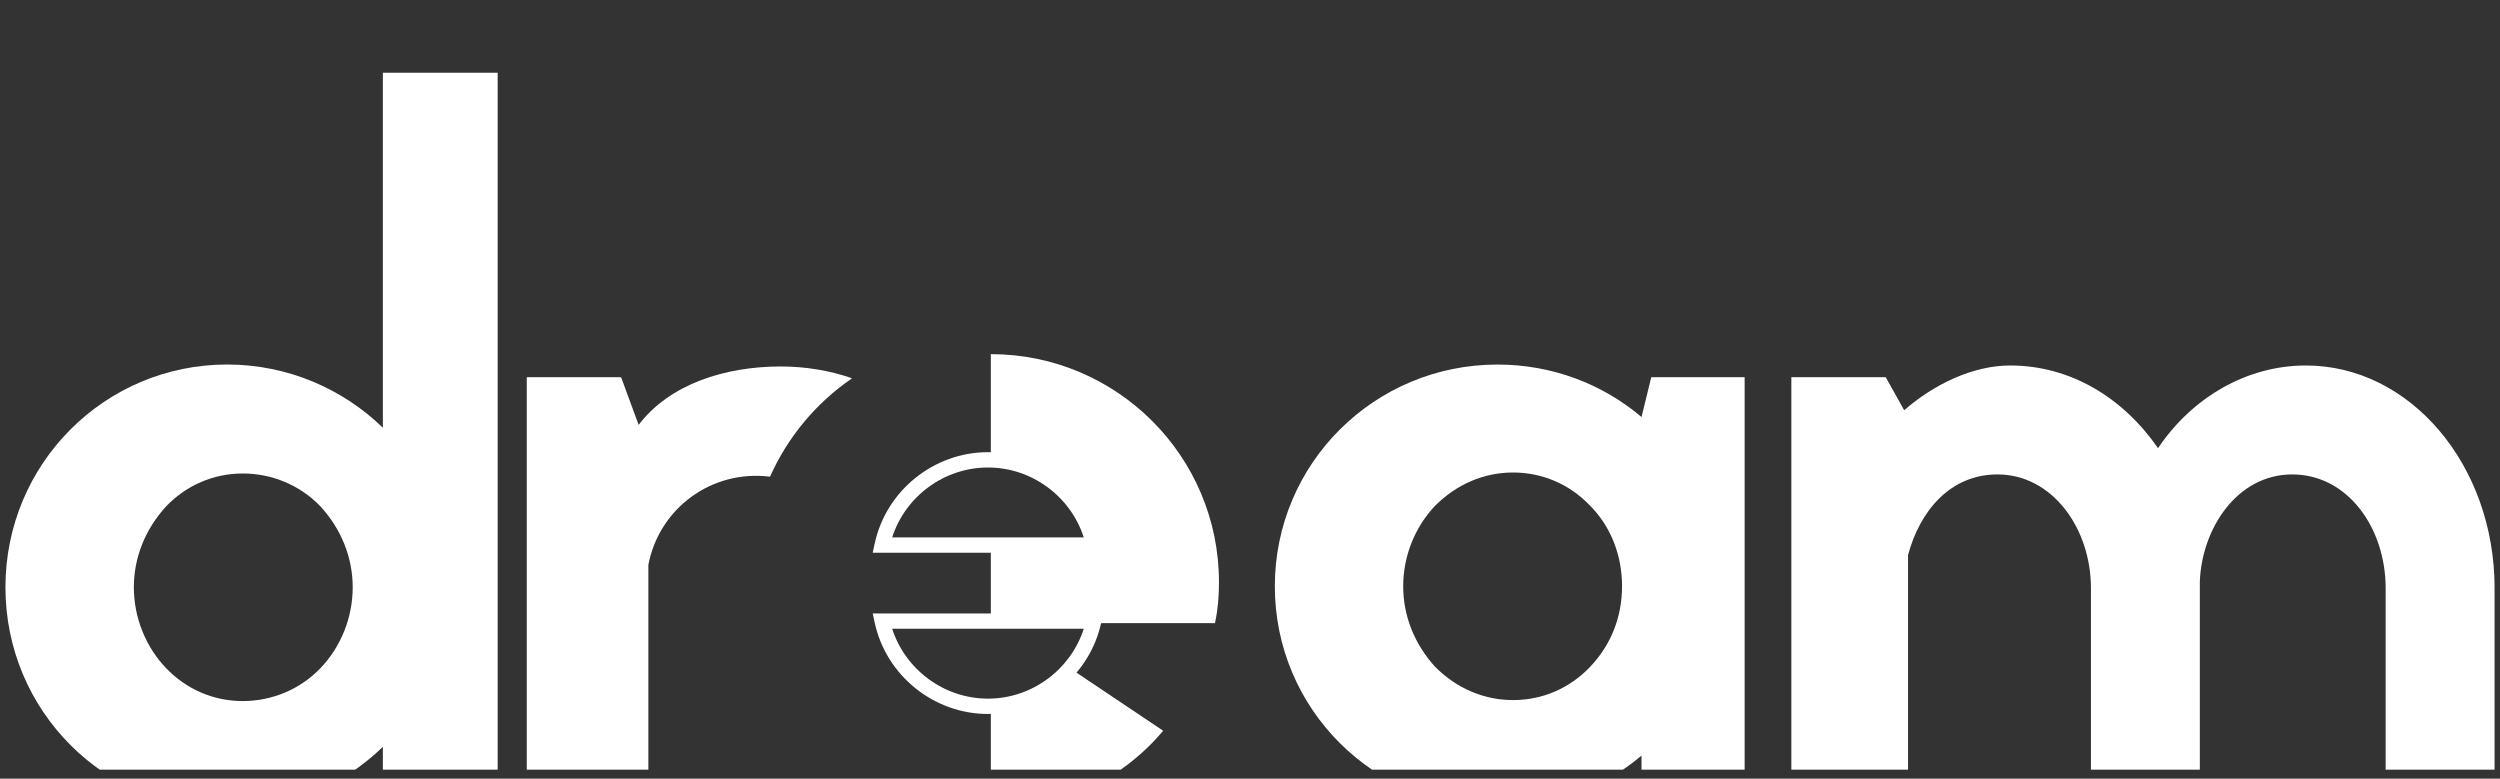 <svg width="61" height="19" viewBox="0 0 61 19" fill="none" xmlns="http://www.w3.org/2000/svg">
<rect x="0" y="0" width="61" height="19" fill="#333333" stroke="none"/>
<g id="Isolation_Mode" clip-path="url(#clip0_155_1050)">
<path id="Vector" d="M9.342 18.222C8.369 19.171 7.016 19.764 5.544 19.764C2.554 19.764 0.133 17.344 0.133 14.329C0.133 11.315 2.554 8.894 5.544 8.894C7.015 8.894 8.368 9.488 9.342 10.437V1.774H12.143V19.432H9.342V18.222ZM4.049 16.299C4.547 16.821 5.212 17.106 5.924 17.106C6.636 17.106 7.324 16.821 7.823 16.299C8.321 15.777 8.606 15.065 8.606 14.329C8.606 13.594 8.321 12.905 7.823 12.36C7.324 11.838 6.636 11.553 5.924 11.553C5.212 11.553 4.547 11.838 4.049 12.36C3.551 12.906 3.266 13.594 3.266 14.329C3.266 15.065 3.551 15.777 4.049 16.299Z" fill="white"/>
<path id="Vector_2" d="M42.569 9.203V19.432H40.053V18.436C39.104 19.242 37.87 19.717 36.541 19.717C33.527 19.717 31.106 17.296 31.106 14.306C31.106 11.316 33.527 8.895 36.541 8.895C37.87 8.895 39.104 9.369 40.053 10.176L40.291 9.203H42.57H42.569ZM39.578 14.306C39.578 13.57 39.317 12.857 38.795 12.336C38.297 11.814 37.632 11.529 36.92 11.529C36.208 11.529 35.544 11.814 35.021 12.336C34.523 12.858 34.238 13.57 34.238 14.306C34.238 15.041 34.523 15.73 35.021 16.275C35.544 16.797 36.208 17.082 36.92 17.082C37.632 17.082 38.297 16.797 38.795 16.275C39.317 15.729 39.578 15.041 39.578 14.306Z" fill="white"/>
<path id="Vector_3" d="M46.461 10.01C47.197 9.369 48.146 8.918 49.048 8.918C50.519 8.918 51.801 9.702 52.656 10.935C53.486 9.701 54.815 8.918 56.264 8.918C58.803 8.918 60.868 11.339 60.868 14.353V19.432H58.21V14.353C58.21 12.882 57.284 11.576 55.931 11.576C54.578 11.576 53.724 12.905 53.676 14.187V19.432H51.019V14.353C51.019 12.882 50.069 11.576 48.74 11.576C47.577 11.576 46.841 12.478 46.556 13.545V19.431H43.709V9.203H46.011L46.462 10.009L46.461 10.01Z" fill="white"/>
<path id="Vector_4" d="M18.789 11.631C19.22 10.662 19.911 9.836 20.775 9.241L20.781 9.227C20.235 9.037 19.642 8.942 19.048 8.942C17.695 8.942 16.342 9.369 15.583 10.367L15.155 9.204H12.853V19.433H15.82V13.784C16.079 12.409 17.359 11.454 18.788 11.631L18.789 11.631Z" fill="white"/>
<path id="Vector_5" d="M24.297 17.076C24.257 17.076 24.216 17.074 24.176 17.073V19.774C25.853 19.774 27.385 19.021 28.381 17.83L26.096 16.298C25.61 16.784 24.953 17.076 24.297 17.076H24.297Z" fill="white"/>
<path id="Vector_6" d="M24.176 8.641V11.343C24.216 11.34 24.257 11.34 24.297 11.34C24.978 11.34 25.659 11.632 26.145 12.166C26.461 12.506 26.679 12.919 26.801 13.357H24.176V15.204H29.646C29.718 14.864 29.743 14.548 29.743 14.208C29.743 11.121 27.239 8.641 24.177 8.641L24.176 8.641Z" fill="white"/>
<path id="Vector_7" d="M26.918 13.486H21.294L21.343 13.26C21.623 11.97 22.785 11.033 24.107 11.033C25.428 11.033 26.59 11.97 26.87 13.26L26.919 13.486H26.918ZM21.769 13.113H26.444C26.122 12.111 25.175 11.407 24.107 11.407C23.038 11.407 22.09 12.111 21.769 13.113Z" fill="white"/>
<path id="Vector_8" d="M24.107 17.421C22.785 17.421 21.623 16.484 21.343 15.194L21.294 14.968H26.918L26.869 15.194C26.59 16.484 25.428 17.421 24.106 17.421H24.107ZM21.769 15.341C22.09 16.342 23.038 17.047 24.107 17.047C25.175 17.047 26.123 16.342 26.444 15.341H21.769Z" fill="white"/>
</g>
<defs>
<clipPath id="clip0_155_1050">
<rect width="60.734" height="18" fill="white" transform="translate(0.133 0.78)"/>
</clipPath>
</defs>
</svg>
